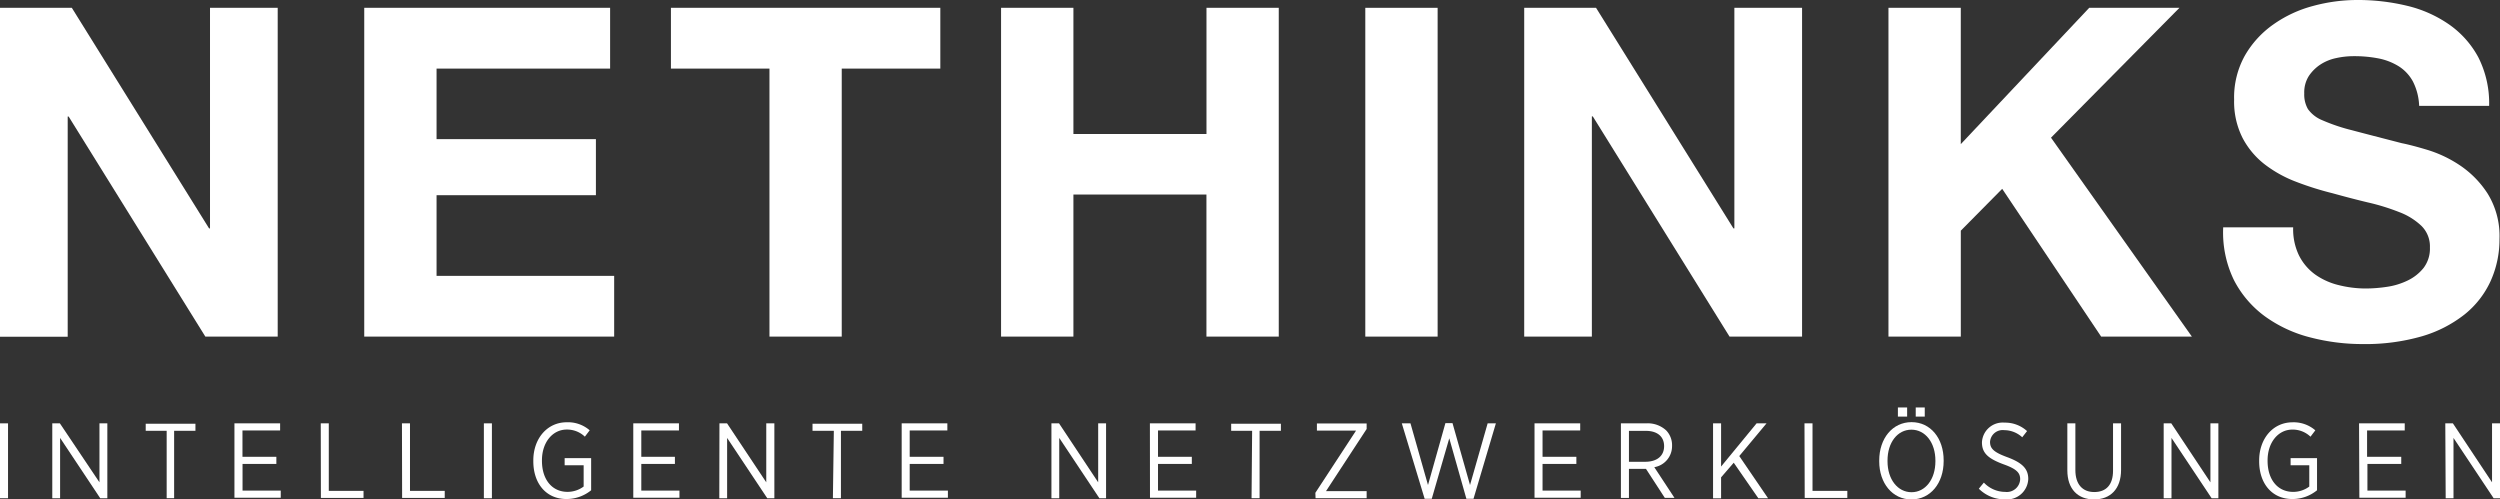 <svg id="NT_Logo_RGB" xmlns="http://www.w3.org/2000/svg" width="314.101" height="62.751" viewBox="0 0 314.101 62.751">
  <rect x="0" y="0" width="314.101" height="62.751" fill="#333333" stroke="none"/>
  <path id="Pfad_1" data-name="Pfad 1" d="M9.024,1.1,26.269,28.815h.116V1.1h8.506V42.409H25.8L8.622,14.757H8.506v27.67H0V1.1Z" transform="translate(0 -0.118)" fill="#fff"/>
  <path id="Pfad_2" data-name="Pfad 2" d="M82.162,1.1V8.741H60.357v8.854H80.377v7.051H60.357V34.777H82.671v7.632H51.27V1.1Z" transform="translate(-5.507 -0.118)" fill="#fff"/>
  <path id="Pfad_3" data-name="Pfad 3" d="M94.44,8.741V1.1h33.847V8.741H115.9V42.409H106.82V8.741Z" transform="translate(-10.144 -0.118)" fill="#fff"/>
  <path id="Pfad_4" data-name="Pfad 4" d="M150,1.1V16.952h16.718V1.1H175.8V42.409h-9.087V24.557H150V42.409H140.91V1.1Z" transform="translate(-15.136 -0.118)" fill="#fff"/>
  <path id="Pfad_5" data-name="Pfad 5" d="M201.267,1.1V42.409H192.18V1.1Z" transform="translate(-20.643 -0.118)" fill="#fff"/>
  <path id="Pfad_6" data-name="Pfad 6" d="M223.574,1.1l17.263,27.715h.116V1.1h8.506V42.409h-9.113l-17.182-27.67h-.116v27.67h-8.5V1.1Z" transform="translate(-23.046 -0.118)" fill="#fff"/>
  <path id="Pfad_7" data-name="Pfad 7" d="M274.907,1.1V18.229L291.044,1.1H302.38L286.242,17.416l17.7,24.992h-11.4L280.11,23.843l-5.2,5.257V42.409H265.82V1.1Z" transform="translate(-28.553 -0.118)" fill="#fff"/>
  <path id="Pfad_8" data-name="Pfad 8" d="M322.48,32.133a6.579,6.579,0,0,0,2,2.347,8.587,8.587,0,0,0,2.919,1.33,14.022,14.022,0,0,0,3.472.437,18.315,18.315,0,0,0,2.606-.205,8.829,8.829,0,0,0,2.606-.785,5.72,5.72,0,0,0,2.026-1.589,4.008,4.008,0,0,0,.8-2.571,3.624,3.624,0,0,0-1.071-2.722,8.283,8.283,0,0,0-2.8-1.732A27.066,27.066,0,0,0,331.1,25.43c-1.464-.348-2.946-.741-4.463-1.16a38.329,38.329,0,0,1-4.508-1.419,15.493,15.493,0,0,1-3.936-2.169,10.185,10.185,0,0,1-2.812-3.329,10.077,10.077,0,0,1-1.071-4.829,10.774,10.774,0,0,1,1.357-5.552,12.193,12.193,0,0,1,3.57-3.9A15.467,15.467,0,0,1,324.22.75,21.208,21.208,0,0,1,329.772,0a26.332,26.332,0,0,1,6.248.723,15.567,15.567,0,0,1,5.293,2.348A11.871,11.871,0,0,1,344.991,7.2a12.746,12.746,0,0,1,1.357,6.105h-8.792a7.348,7.348,0,0,0-.785-3.07,5.187,5.187,0,0,0-1.785-1.91,7.641,7.641,0,0,0-2.517-.982,15.96,15.96,0,0,0-3.1-.286,10.282,10.282,0,0,0-2.2.232,5.838,5.838,0,0,0-1.99.8A5.167,5.167,0,0,0,323.7,9.542a3.838,3.838,0,0,0-.58,2.2,3.659,3.659,0,0,0,.464,1.964,4.114,4.114,0,0,0,1.785,1.392,23.206,23.206,0,0,0,3.758,1.267c1.6.428,3.7.964,6.248,1.625.776.152,1.848.428,3.213.839a15.407,15.407,0,0,1,4.079,1.937,12.229,12.229,0,0,1,3.5,3.57,10.121,10.121,0,0,1,1.482,5.695,12.658,12.658,0,0,1-1.107,5.266,11.479,11.479,0,0,1-3.267,4.2,15.762,15.762,0,0,1-5.355,2.749,25.563,25.563,0,0,1-7.435.982,25.955,25.955,0,0,1-6.623-.839,16.719,16.719,0,0,1-5.668-2.633,13.013,13.013,0,0,1-3.91-4.57,13.675,13.675,0,0,1-1.348-6.623h8.792a7.57,7.57,0,0,0,.75,3.57Z" transform="translate(-33.613 0)" fill="#fff"/>
  <path id="Pfad_9" data-name="Pfad 9" d="M0,59.59H1.009V69H0Z" transform="translate(0 -6.401)" fill="#fff"/>
  <path id="Pfad_10" data-name="Pfad 10" d="M7.36,59.59h.955L13.287,67V59.59h.991V69h-.893L8.342,61.42V69H7.36Z" transform="translate(-0.791 -6.401)" fill="#fff"/>
  <path id="Pfad_11" data-name="Pfad 11" d="M23.143,60.533H20.51V59.64h6.248v.893H24.08V69h-.937Z" transform="translate(-2.203 -6.406)" fill="#fff"/>
  <path id="Pfad_12" data-name="Pfad 12" d="M33,59.59h5.739v.893H34.009v3.311h4.258v.893H34.018v3.356h4.8v.893H33Z" transform="translate(-3.545 -6.401)" fill="#fff"/>
  <path id="Pfad_13" data-name="Pfad 13" d="M45.15,59.59h1.009v8.48h4.365v.893H45.168Z" transform="translate(-4.85 -6.401)" fill="#fff"/>
  <path id="Pfad_14" data-name="Pfad 14" d="M56.58,59.59h1.009v8.48h4.365v.893H56.6Z" transform="translate(-6.078 -6.401)" fill="#fff"/>
  <path id="Pfad_15" data-name="Pfad 15" d="M68.11,59.59h1.009V69H68.11Z" transform="translate(-7.316 -6.401)" fill="#fff"/>
  <path id="Pfad_16" data-name="Pfad 16" d="M75.07,64.331v-.1c0-2.722,1.723-4.793,4.2-4.793a4.159,4.159,0,0,1,2.883,1.009l-.607.8a3.222,3.222,0,0,0-2.276-.893c-1.785,0-3.115,1.616-3.115,3.856v.071c0,2.365,1.276,3.9,3.213,3.9a3.392,3.392,0,0,0,2.026-.669V64.84H79.006v-.893h3.329v4.034a4.9,4.9,0,0,1-3.044,1.1C76.721,69.115,75.07,67.169,75.07,64.331Z" transform="translate(-8.064 -6.384)" fill="#fff"/>
  <path id="Pfad_17" data-name="Pfad 17" d="M89.14,59.59h5.739v.893H90.149v3.311h4.222v.893H90.149v3.356h4.793v.893h-5.8Z" transform="translate(-9.575 -6.401)" fill="#fff"/>
  <path id="Pfad_18" data-name="Pfad 18" d="M101.268,59.59h.955L107.15,67V59.59h1.018V69h-.893l-5.043-7.578V69h-.982Z" transform="translate(-10.876 -6.401)" fill="#fff"/>
  <path id="Pfad_19" data-name="Pfad 19" d="M117.048,60.533H114.37V59.64h6.248v.893H117.94V69h-1.009Z" transform="translate(-12.285 -6.406)" fill="#fff"/>
  <path id="Pfad_20" data-name="Pfad 20" d="M126.92,59.59h5.739v.893h-4.731v3.311h4.249v.893h-4.249v3.356h4.8v.893H126.92Z" transform="translate(-13.633 -6.401)" fill="#fff"/>
  <path id="Pfad_21" data-name="Pfad 21" d="M148,59.59h.955L153.873,67V59.59h.991V69h-.839l-5.043-7.578V69H148Z" transform="translate(-15.898 -6.401)" fill="#fff"/>
  <path id="Pfad_22" data-name="Pfad 22" d="M161.86,59.59H167.6v.893h-4.722v3.311h4.249v.893h-4.249v3.356h4.793v.893h-5.8Z" transform="translate(-17.386 -6.401)" fill="#fff"/>
  <path id="Pfad_23" data-name="Pfad 23" d="M175.933,60.533H173.3V59.64h6.248v.893H176.87V69h-1.009Z" transform="translate(-18.615 -6.406)" fill="#fff"/>
  <path id="Pfad_24" data-name="Pfad 24" d="M185.15,68.322l5.114-7.819h-4.918V59.61h6.248V60.3l-5.106,7.81h5.106V69h-6.418Z" transform="translate(-19.888 -6.403)" fill="#fff"/>
  <path id="Pfad_25" data-name="Pfad 25" d="M197.32,59.587h1.089l2.2,7.748,2.187-7.774h.893l2.2,7.774,2.214-7.748h1.035l-2.812,9.479h-.893l-2.151-7.6-2.2,7.6h-.893Z" transform="translate(-21.195 -6.397)" fill="#fff"/>
  <path id="Pfad_26" data-name="Pfad 26" d="M216,59.59h5.739v.893h-4.731v3.311h4.249v.893h-4.249v3.356H221.8v.893H216Z" transform="translate(-23.202 -6.401)" fill="#fff"/>
  <path id="Pfad_27" data-name="Pfad 27" d="M228.16,59.589h3.213a3.4,3.4,0,0,1,2.481.893,2.678,2.678,0,0,1,.732,1.937h0a2.678,2.678,0,0,1-2.231,2.678l2.535,3.856h-1.214l-2.365-3.642h-2.142v3.651H228.16Zm3.044,4.829c1.535,0,2.383-.768,2.383-1.964h0c0-1.232-.893-1.919-2.276-1.919h-2.142v3.883Z" transform="translate(-24.508 -6.4)" fill="#fff"/>
  <path id="Pfad_28" data-name="Pfad 28" d="M241.13,59.59h1.009v5.427L246.6,59.59h1.25L244.424,63.7,248.039,69h-1.223l-3.088-4.463-1.589,1.839v2.633H241.13Z" transform="translate(-25.901 -6.401)" fill="#fff"/>
  <path id="Pfad_29" data-name="Pfad 29" d="M254,59.59h1.009v8.48h4.374v.893h-5.355Z" transform="translate(-27.284 -6.401)" fill="#fff"/>
  <path id="Pfad_30" data-name="Pfad 30" d="M264.52,64.125v-.107c0-2.776,1.669-4.82,4.061-4.82s4.034,2.035,4.034,4.793V64.1c0,2.767-1.66,4.811-4.052,4.811S264.52,66.856,264.52,64.125Zm7.06,0v-.089c0-2.276-1.276-3.892-3.017-3.892s-3,1.6-3,3.874v.1c0,2.267,1.276,3.883,3.017,3.883s3-1.616,3-3.892Zm-4.713-6.775h1.16V58.5h-1.16Zm2.24,0h1.134V58.5h-1.134Z" transform="translate(-28.414 -6.16)" fill="#fff"/>
  <path id="Pfad_31" data-name="Pfad 31" d="M278.54,67.79l.634-.768a3.7,3.7,0,0,0,2.678,1.169,1.678,1.678,0,0,0,1.883-1.58h0c0-.777-.375-1.276-2.08-1.883-1.955-.723-2.722-1.419-2.722-2.758h0a2.606,2.606,0,0,1,2.839-2.481,4.079,4.079,0,0,1,2.829,1.062l-.607.777a3.356,3.356,0,0,0-2.258-.893A1.589,1.589,0,0,0,279.95,61.9h0c0,.821.42,1.294,2.187,1.937,1.91.714,2.615,1.482,2.615,2.731h0a2.678,2.678,0,0,1-2.919,2.562A4.588,4.588,0,0,1,278.54,67.79Z" transform="translate(-29.92 -6.389)" fill="#fff"/>
  <path id="Pfad_32" data-name="Pfad 32" d="M291,65.49v-5.9h1.009v5.873c0,1.785.893,2.758,2.374,2.758s2.357-.893,2.357-2.678V59.59h1.009v5.846c0,2.419-1.357,3.713-3.392,3.713S291,67.855,291,65.49Z" transform="translate(-31.258 -6.401)" fill="#fff"/>
  <path id="Pfad_33" data-name="Pfad 33" d="M304.56,59.59h.955L310.433,67V59.59h1V69h-.848l-5.043-7.578V69h-.982Z" transform="translate(-32.715 -6.401)" fill="#fff"/>
  <path id="Pfad_34" data-name="Pfad 34" d="M318,64.331v-.089c0-2.731,1.723-4.8,4.2-4.8a4.151,4.151,0,0,1,2.856,1.009l-.607.8a3.222,3.222,0,0,0-2.276-.893c-1.785,0-3.115,1.616-3.115,3.865v.062c0,2.365,1.276,3.9,3.213,3.9a3.392,3.392,0,0,0,2.026-.669V64.84h-2.347v-.893h3.32v4.034a4.855,4.855,0,0,1-3.044,1.1C319.651,69.115,318,67.169,318,64.331Z" transform="translate(-34.158 -6.384)" fill="#fff"/>
  <path id="Pfad_35" data-name="Pfad 35" d="M332.06,59.59H337.8v.893h-4.731v3.311h4.293v.893h-4.249v3.356h4.8v.893H332.1Z" transform="translate(-35.668 -6.401)" fill="#fff"/>
  <path id="Pfad_36" data-name="Pfad 36" d="M344.2,59.59h.955L350.073,67V59.59h1V69h-.8l-5.043-7.578V69h-.982Z" transform="translate(-36.972 -6.401)" fill="#fff"/>
</svg>
